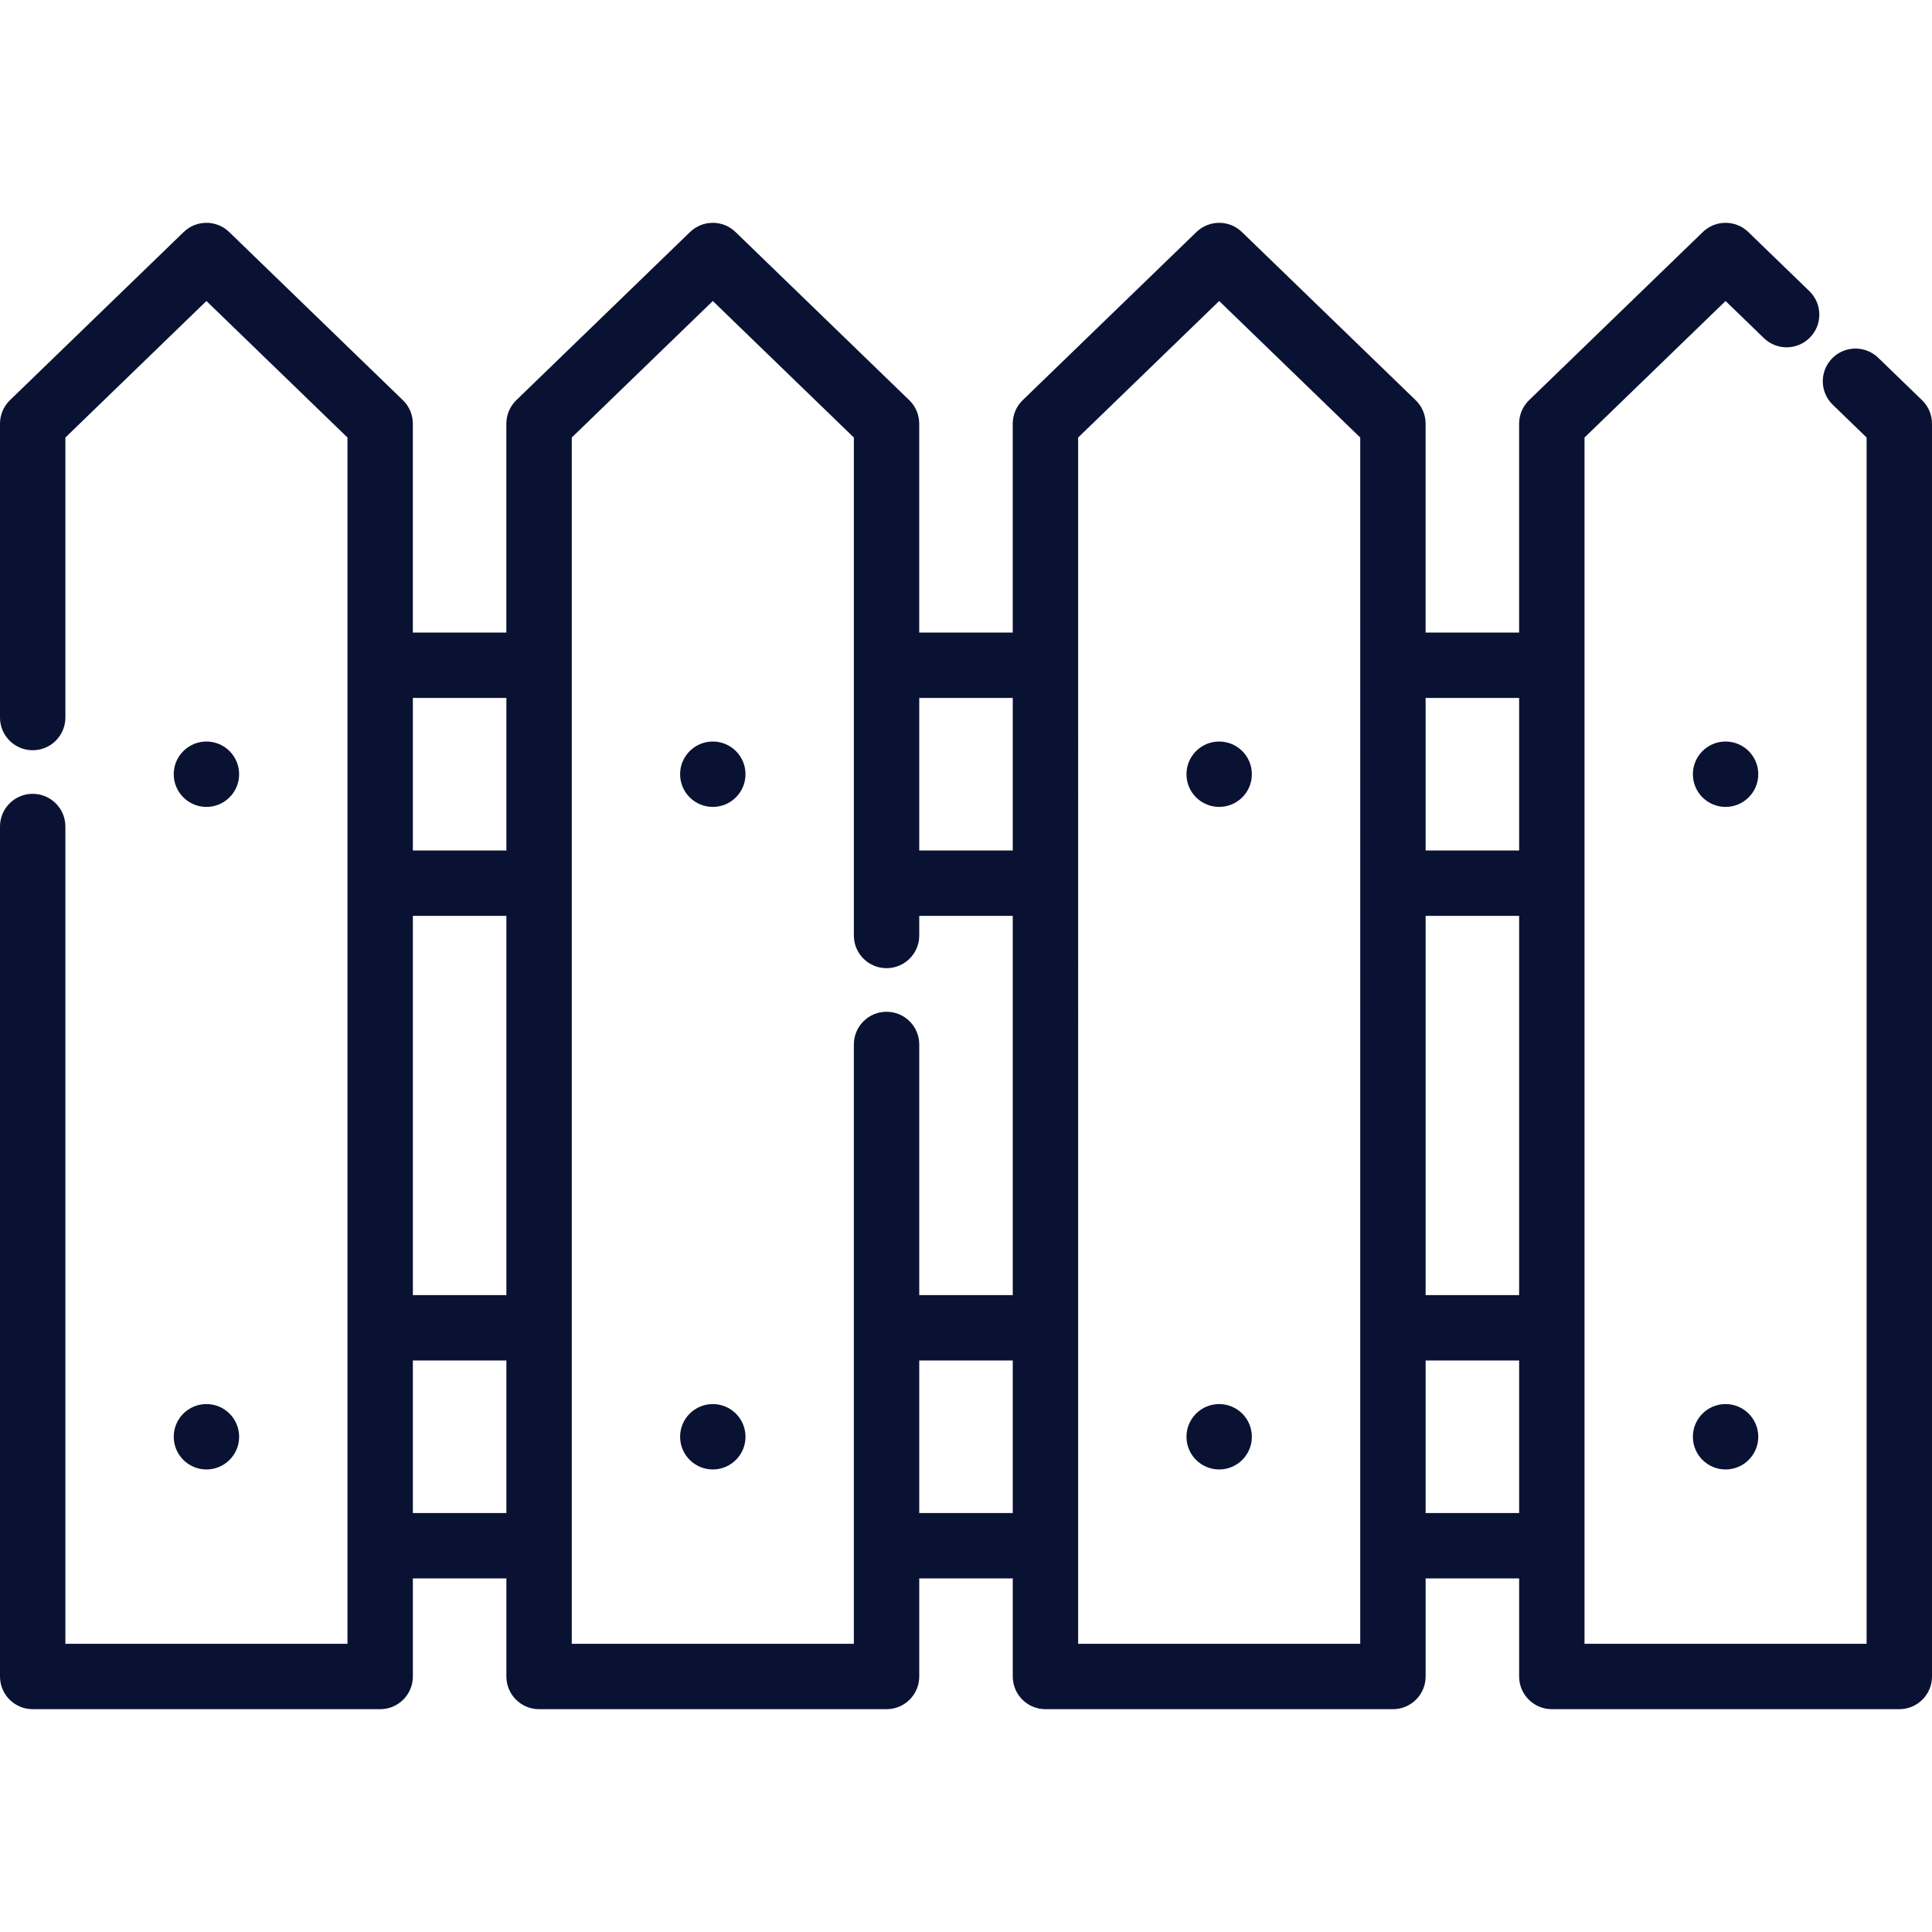 <?xml version="1.0" encoding="UTF-8"?> <svg xmlns="http://www.w3.org/2000/svg" xmlns:xlink="http://www.w3.org/1999/xlink" id="Capa_1" x="0px" y="0px" viewBox="0 0 512 512" style="enable-background:new 0 0 512 512;" xml:space="preserve" width="512px" height="512px"><g><g> <g> <path d="M509.362,106.052l-11.614-11.241c-3.439-3.328-8.923-3.238-12.25,0.2c-3.328,3.439-3.238,8.923,0.2,12.25l8.975,8.688 v319.675h-74.759V115.95l37.379-36.18l10.158,9.833c3.439,3.328,8.923,3.238,12.25-0.2c3.328-3.439,3.238-8.923-0.2-12.25 l-16.185-15.665c-3.359-3.251-8.691-3.251-12.052,0l-46.043,44.565c-1.685,1.632-2.638,3.878-2.638,6.225v55.354h-24.782v-55.354 c0-2.347-0.952-4.593-2.638-6.225l-46.043-44.565c-3.359-3.251-8.691-3.251-12.052,0l-46.043,44.565 c-1.685,1.632-2.638,3.878-2.638,6.225v55.354h-24.782v-55.354c0-2.347-0.952-4.593-2.638-6.225l-46.043-44.565 c-3.359-3.251-8.691-3.251-12.052,0l-46.043,44.565c-1.685,1.632-2.638,3.878-2.638,6.225v55.354h-24.779v-55.354 c0-2.347-0.952-4.593-2.638-6.225L60.733,61.487c-3.359-3.251-8.691-3.251-12.052,0L2.638,106.052 C0.952,107.685,0,109.931,0,112.277v77.879c0,4.785,3.879,8.664,8.664,8.664c4.785,0,8.664-3.879,8.664-8.664V115.95l37.379-36.18 l37.379,36.18v319.674H17.327V219.035c0-4.785-3.879-8.664-8.664-8.664c-4.785,0-8.664,3.879-8.664,8.664v225.252 c0,4.785,3.879,8.664,8.664,8.664h92.086c4.785,0,8.664-3.879,8.664-8.664v-25.991h24.782v25.991c0,4.785,3.879,8.664,8.664,8.664 h92.085c4.785,0,8.664-3.879,8.664-8.664v-25.991h24.782v25.991c0,4.785,3.879,8.664,8.664,8.664h92.086 c4.785,0,8.664-3.879,8.664-8.664v-25.991h24.782v25.991c0,4.785,3.879,8.664,8.664,8.664h92.086c4.785,0,8.664-3.879,8.664-8.664 v-332.01C512,109.931,511.048,107.685,509.362,106.052z M134.196,400.97h-24.782v-40.43h24.782V400.97z M134.196,343.213h-24.782 V242.716h24.782V343.213z M134.196,225.389h-24.782v-40.43h24.782V225.389z M268.391,400.97h-24.782v-40.43h24.782V400.97z M268.391,343.213h-24.782v-66.42c0-4.785-3.879-8.664-8.664-8.664c-4.785,0-8.664,3.879-8.664,8.664v158.832h-74.758V115.95 l37.379-36.18l37.379,36.179v131.965c0,4.785,3.879,8.663,8.664,8.663c4.785,0,8.664-3.879,8.664-8.663v-5.198h24.782V343.213z M268.391,225.389h-24.782v-40.43h24.782V225.389z M360.476,435.624h-74.758V115.95l37.379-36.18l37.379,36.18V435.624z M402.586,400.97h-24.782v-40.43h24.782V400.97z M402.586,343.213h-24.782V242.716h24.782V343.213z M402.586,225.389h-24.782 v-40.43h24.782V225.389z" data-original="#000000" class="active-path" data-old_color="#000000" fill="#091232"></path> </g> </g><g> <g> <circle cx="457.296" cy="205.176" r="8.664" data-original="#000000" class="active-path" data-old_color="#000000" fill="#091232"></circle> </g> </g><g> <g> <circle cx="457.296" cy="380.757" r="8.664" data-original="#000000" class="active-path" data-old_color="#000000" fill="#091232"></circle> </g> </g><g> <g> <circle cx="323.092" cy="205.176" r="8.664" data-original="#000000" class="active-path" data-old_color="#000000" fill="#091232"></circle> </g> </g><g> <g> <circle cx="323.092" cy="380.757" r="8.664" data-original="#000000" class="active-path" data-old_color="#000000" fill="#091232"></circle> </g> </g><g> <g> <circle cx="188.9" cy="205.176" r="8.664" data-original="#000000" class="active-path" data-old_color="#000000" fill="#091232"></circle> </g> </g><g> <g> <circle cx="188.9" cy="380.757" r="8.664" data-original="#000000" class="active-path" data-old_color="#000000" fill="#091232"></circle> </g> </g><g> <g> <circle cx="54.707" cy="205.176" r="8.664" data-original="#000000" class="active-path" data-old_color="#000000" fill="#091232"></circle> </g> </g><g> <g> <circle cx="54.707" cy="380.757" r="8.664" data-original="#000000" class="active-path" data-old_color="#000000" fill="#091232"></circle> </g> </g></g> </svg> 